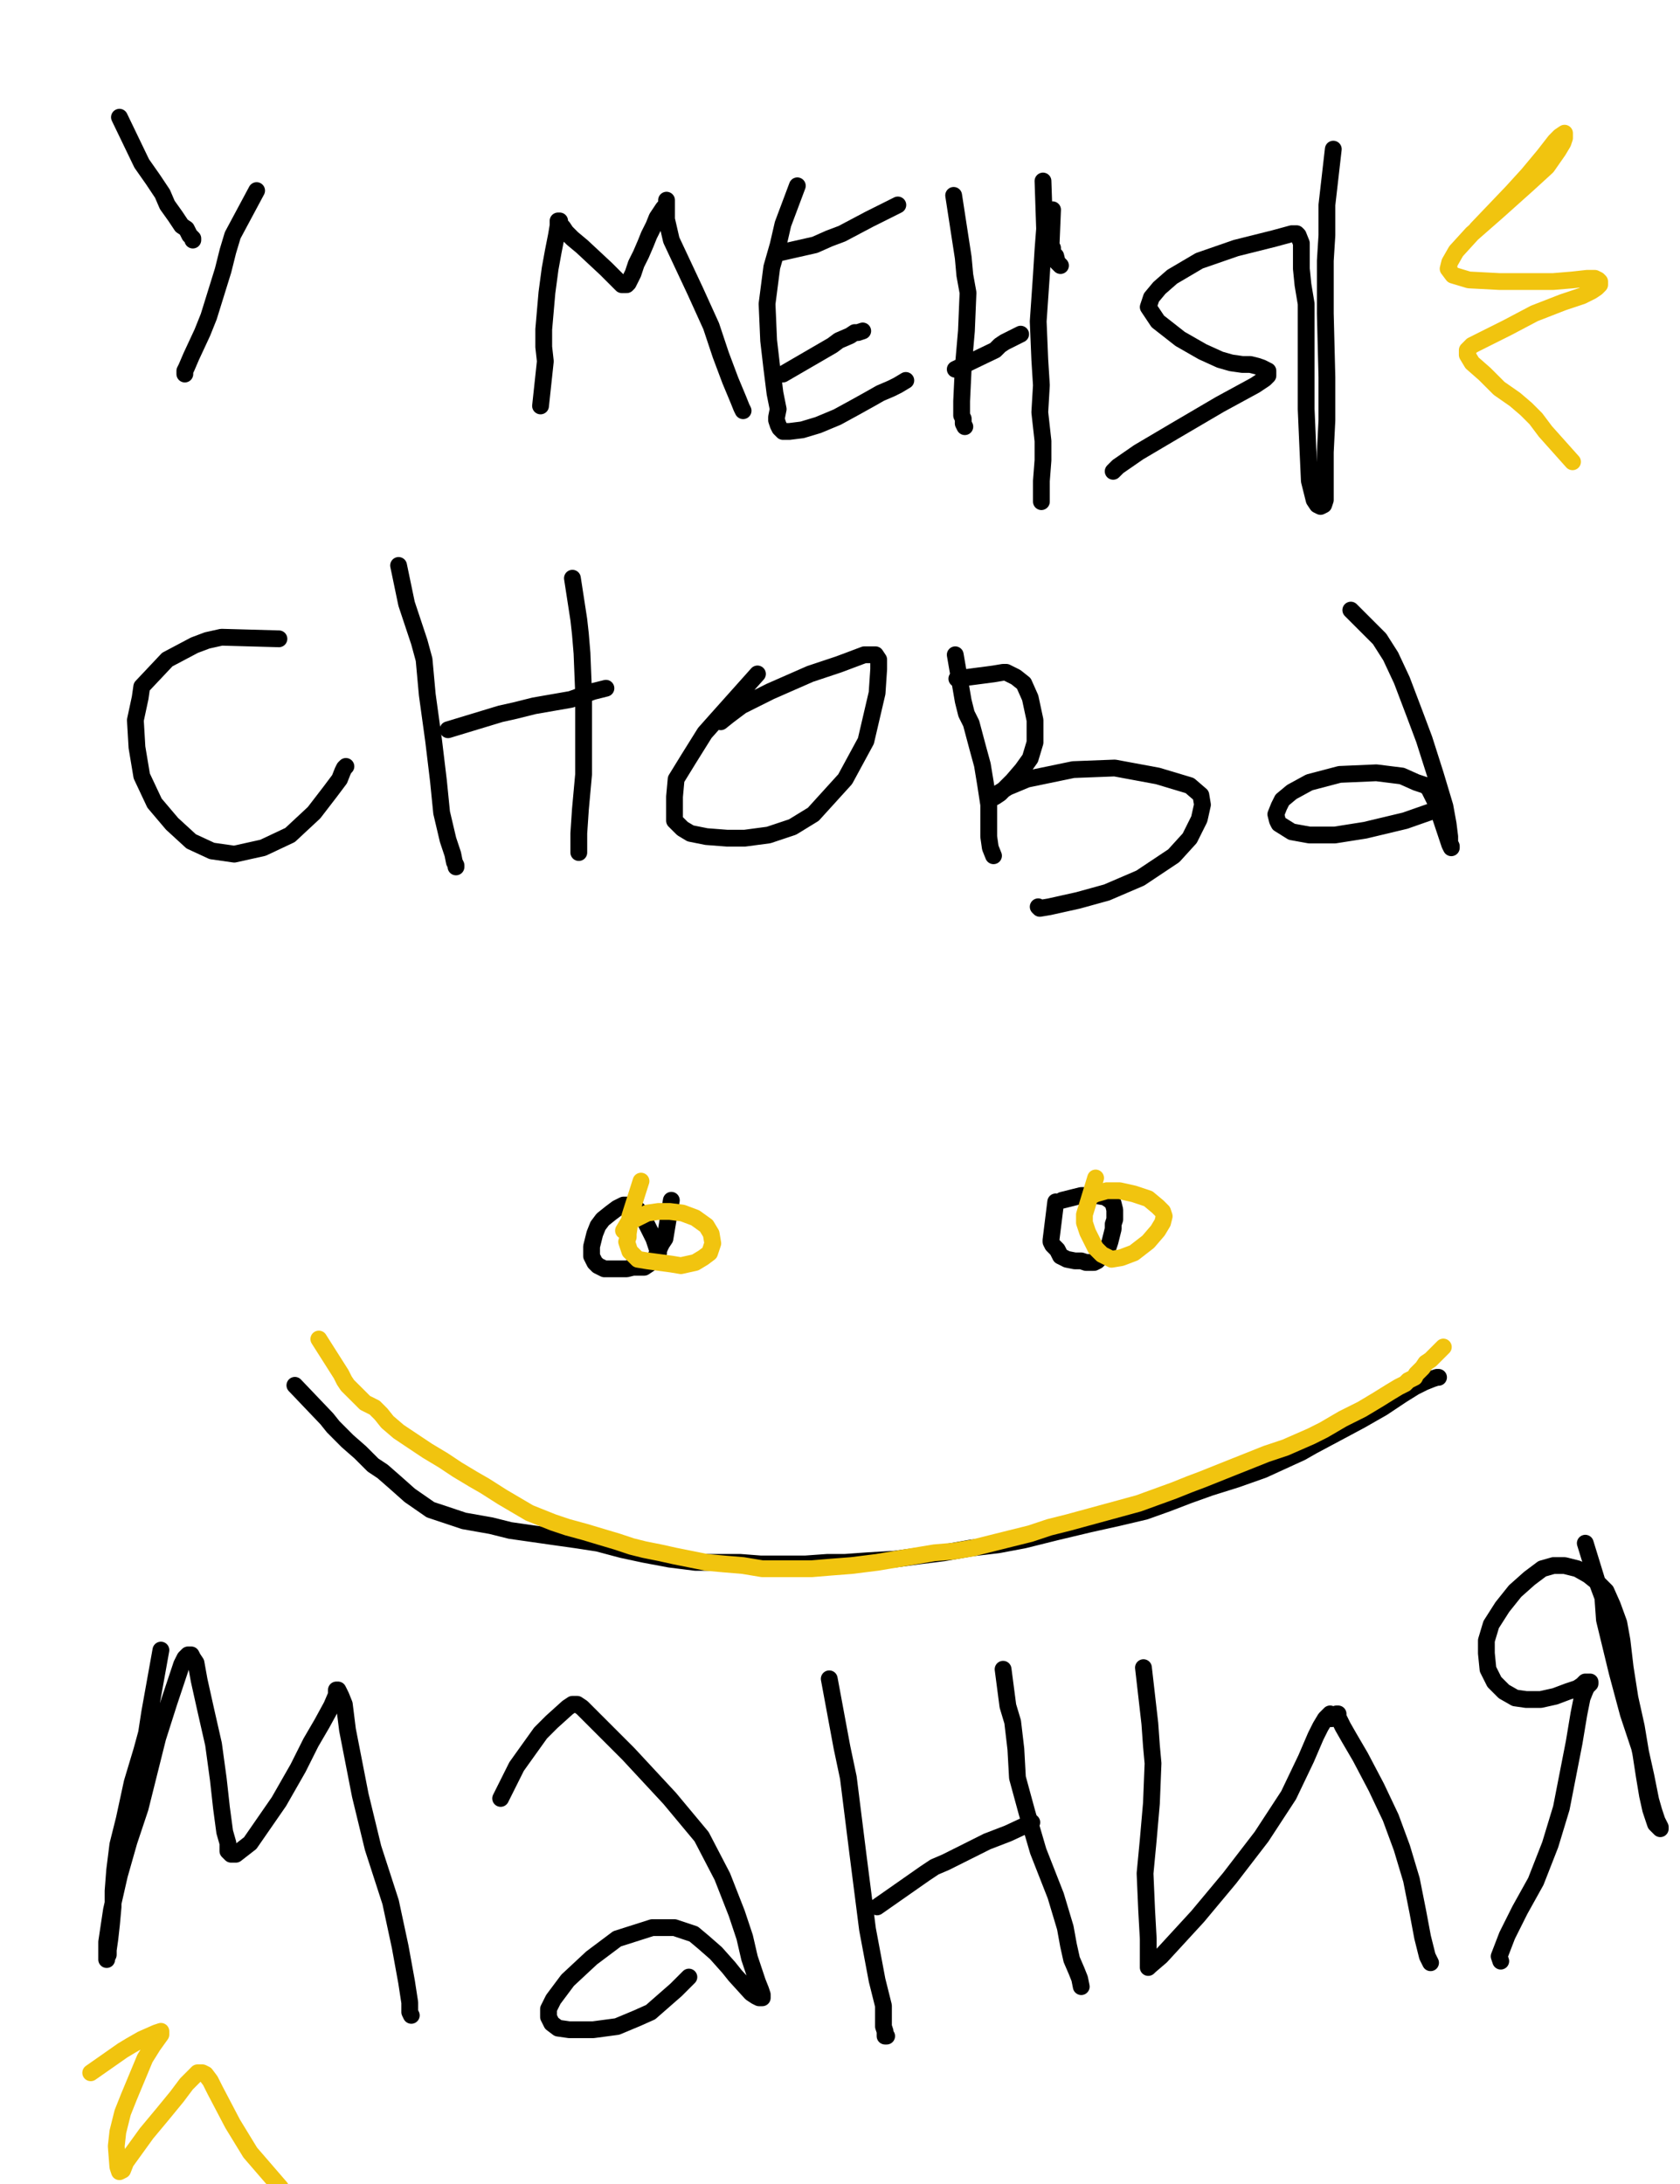 <?xml version="1.0" encoding="utf-8" ?>
<svg baseProfile="full" height="520" version="1.1" width="400" xmlns="http://www.w3.org/2000/svg" xmlns:ev="http://www.w3.org/2001/xml-events" xmlns:xlink="http://www.w3.org/1999/xlink"><defs><style type="text/css"><![CDATA[.path {fill: none; stroke-linejoin: round; stroke-linecap: round;}]]></style></defs><path class="path" d="M 28.44 27.91 L 33.75 38.93 L 36.41 42.72 L 38.69 46.14 L 39.83 48.80 L 41.73 51.46 L 43.25 53.74 L 44.39 54.50 L 45.15 56.02 L 45.91 56.78 L 45.91 57.16" stroke="#000000" stroke-width="4" /><path class="path" d="M 61.10 45.38 L 55.40 56.02 L 54.26 59.81 L 53.12 64.37 L 49.70 75.39 L 48.18 79.18 L 45.53 84.88 L 44.39 87.54 L 44.01 88.30 L 44.01 89.06" stroke="#000000" stroke-width="4" /><path class="path" d="M 128.70 96.65 L 129.84 86.02 L 129.46 82.60 L 129.46 78.42 L 130.22 69.69 L 130.98 63.99 L 131.74 59.81 L 132.49 56.02 L 132.87 53.74 L 132.87 52.60 L 133.25 52.60 L 133.25 53.36 L 134.01 54.12 L 134.77 55.26 L 136.29 56.78 L 138.57 58.68 L 144.27 63.99 L 146.17 65.89 L 147.31 67.03 L 148.07 67.79 L 148.83 67.79 L 149.20 67.79 L 149.58 67.41 L 149.96 66.65 L 150.72 65.13 L 151.48 62.85 L 152.62 60.57 L 153.76 57.92 L 154.52 56.02 L 155.66 53.74 L 156.42 51.84 L 157.18 50.70 L 157.94 49.56 L 158.70 48.80 L 158.70 47.66 L 158.70 48.42 L 158.70 49.18 L 158.70 50.32 L 158.70 52.22 L 159.84 57.16 L 165.54 69.31 L 169.33 77.66 L 171.61 84.50 L 173.89 90.58 L 175.79 95.13 L 176.55 97.03 L 176.93 97.79" stroke="#000000" stroke-width="4" /><path class="path" d="M 189.84 44.24 L 186.42 53.36 L 185.28 58.30 L 183.76 63.61 L 182.63 72.35 L 183.01 81.08 L 183.76 87.54 L 184.52 93.62 L 185.28 97.41 L 184.90 99.31 L 184.90 100.07 L 185.28 101.21 L 185.66 101.97 L 186.42 102.73 L 187.94 102.73 L 190.98 102.35 L 194.78 101.21 L 199.34 99.31 L 203.51 97.03 L 206.93 95.13 L 209.59 93.62 L 212.25 92.48 L 213.77 91.72 L 215.67 90.58" stroke="#000000" stroke-width="4" /><path class="path" d="M 186.42 89.06 L 198.20 82.22 L 199.72 81.08 L 202.37 79.94 L 203.51 79.18 L 204.27 79.18 L 205.41 78.80" stroke="#000000" stroke-width="4" /><path class="path" d="M 185.66 60.19 L 194.02 58.30 L 197.44 56.78 L 200.47 55.64 L 206.93 52.22 L 211.49 49.94 L 213.77 48.80" stroke="#000000" stroke-width="4" /><path class="path" d="M 227.06 46.52 L 229.34 61.33 L 229.72 65.51 L 230.48 69.69 L 230.10 78.80 L 229.34 87.54 L 228.96 95.51 L 228.96 96.65 L 228.96 98.93 L 229.34 99.69 L 229.34 100.83 L 229.72 101.59" stroke="#000000" stroke-width="4" /><path class="path" d="M 233.52 77.28" stroke="#000000" stroke-width="4" /><path class="path" d="M 232.85 77.09" stroke="#000000" stroke-width="4" /><path class="path" d="M 250.61 49.94 L 250.23 59.06 L 250.61 59.06 L 250.61 59.44 L 250.61 60.19 L 251.36 60.95 L 251.74 62.47 L 252.50 63.23" stroke="#000000" stroke-width="4" /><path class="path" d="M 227.44 87.92 L 236.93 83.36 L 238.07 82.22 L 239.21 81.46 L 243.01 79.56" stroke="#000000" stroke-width="4" /><path class="path" d="M 248.33 43.10 L 248.71 54.50 L 248.33 59.44 L 247.95 65.51 L 247.19 76.53 L 247.57 85.64 L 247.95 91.72 L 247.57 98.17 L 248.33 105.01 L 248.33 109.57 L 247.95 114.50 L 247.95 117.16 L 247.95 118.30 L 247.95 119.06 L 247.95 119.44" stroke="#000000" stroke-width="4" /><path class="path" d="M 317.45 35.51 L 315.93 48.80 L 315.93 56.02 L 315.55 62.09 L 315.55 74.63 L 315.93 89.82 L 315.93 100.07 L 315.55 107.67 L 315.55 112.98 L 315.55 116.78 L 315.55 119.06 L 315.17 120.20 L 314.41 120.58 L 313.65 120.20 L 312.89 119.06 L 311.75 114.50 L 311.37 106.15 L 310.99 97.41 L 310.99 86.40 L 310.99 77.66 L 310.99 76.15 L 310.99 72.35 L 310.23 67.79 L 309.85 63.99 L 309.85 60.57 L 309.85 57.92 L 309.09 56.02 L 308.71 55.64 L 307.57 55.64 L 303.39 56.78 L 294.28 59.06 L 285.54 62.09 L 279.09 65.89 L 276.05 68.55 L 274.15 70.83 L 273.39 73.11 L 275.67 76.53 L 280.99 80.70 L 286.30 83.74 L 290.48 85.64 L 293.14 86.40 L 295.80 86.78 L 297.70 86.78 L 299.22 87.16 L 300.36 87.54 L 301.12 87.92 L 301.88 88.30 L 301.88 88.68 L 301.88 89.44 L 301.12 90.20 L 298.84 91.72 L 290.48 96.27 L 279.47 102.73 L 271.11 107.67 L 266.18 111.08 L 265.04 112.22" stroke="#000000" stroke-width="4" /><path class="path" d="M 66.41 152.10 L 52.74 151.72 L 49.32 152.48 L 46.29 153.62 L 39.83 157.04 L 33.75 163.49 L 33.37 166.15 L 32.23 171.47 L 32.61 177.93 L 33.75 184.76 L 36.79 191.22 L 40.97 196.15 L 45.53 200.33 L 50.46 202.61 L 55.78 203.37 L 62.62 201.85 L 69.07 198.81 L 74.77 193.50 L 78.57 188.56 L 80.85 185.52 L 81.60 183.62 L 81.98 182.86 L 82.36 182.48" stroke="#000000" stroke-width="4" /><path class="path" d="M 94.90 134.63 L 96.80 143.75 L 99.83 152.86 L 100.97 157.04 L 101.73 165.39 L 103.25 176.41 L 104.39 185.90 L 105.15 193.50 L 106.67 199.95 L 107.81 203.37 L 108.19 205.27 L 108.57 206.03 L 108.57 206.41" stroke="#000000" stroke-width="4" /><path class="path" d="M 106.67 173.75 L 119.20 169.95 L 122.62 169.19 L 127.18 168.05 L 135.91 166.53 L 141.23 164.63 L 144.27 163.87" stroke="#000000" stroke-width="4" /><path class="path" d="M 136.29 137.67 L 137.81 147.54 L 138.19 150.96 L 138.57 155.52 L 138.95 165.01 L 138.95 175.65 L 138.95 184.38 L 138.19 192.74 L 137.81 198.43 L 137.81 201.09 L 137.81 202.99" stroke="#000000" stroke-width="4" /><path class="path" d="M 180.35 160.46 L 170.85 171.09 L 167.81 174.51 L 164.02 180.58 L 160.98 185.52 L 160.60 189.70 L 160.60 192.74 L 160.60 195.40 L 162.50 197.29 L 164.40 198.43 L 168.19 199.19 L 173.13 199.57 L 177.31 199.57 L 183.01 198.81 L 188.70 196.91 L 193.64 193.88 L 201.23 185.52 L 206.17 176.41 L 208.83 165.01 L 209.21 159.32 L 209.21 157.04 L 208.45 155.90 L 205.79 155.90 L 199.72 158.18 L 192.88 160.46 L 183.38 164.63 L 176.55 168.05 L 173.51 170.33 L 171.61 171.85" stroke="#000000" stroke-width="4" /><path class="path" d="M 227.44 155.90 L 229.34 166.91 L 230.10 169.95 L 231.24 172.23 L 232.76 177.93 L 233.90 182.10 L 234.65 186.66 L 235.41 191.60 L 235.41 195.77 L 235.41 199.19 L 235.79 201.85 L 236.55 203.75" stroke="#000000" stroke-width="4" /><path class="path" d="M 227.82 161.60 L 236.55 160.46 L 238.83 160.08 L 239.59 160.08 L 241.87 161.22 L 243.77 162.73 L 245.29 166.15 L 246.43 171.47 L 246.43 176.79 L 245.29 180.58 L 243.39 183.24 L 241.11 185.90 L 239.21 187.80 L 238.07 188.94 L 236.93 189.70 L 236.17 190.08 L 235.41 190.08 L 235.79 190.08 L 236.93 189.32 L 239.97 187.42 L 244.53 185.52 L 255.54 183.24 L 265.42 182.86 L 275.67 184.76 L 283.27 187.04 L 285.92 189.32 L 286.30 191.60 L 285.54 195.02 L 283.27 199.57 L 279.47 203.75 L 271.49 209.07 L 263.52 212.49 L 256.68 214.38 L 253.26 215.14 L 249.85 215.90 L 247.57 216.28 L 247.19 215.90" stroke="#000000" stroke-width="4" /><path class="path" d="M 321.62 145.26 L 328.46 152.10 L 331.12 156.28 L 333.78 161.97 L 336.81 169.95 L 339.09 176.03 L 341.75 184.38 L 344.03 191.98 L 344.79 196.15 L 345.17 199.19 L 345.17 200.71 L 345.55 201.47 L 345.55 201.85 L 345.17 201.09 L 344.79 199.95 L 342.89 194.26 L 342.51 192.74 L 341.75 190.84 L 340.99 189.32 L 340.23 187.80 L 339.47 187.04 L 337.19 186.28 L 333.78 184.76 L 327.70 184.00 L 318.97 184.38 L 311.75 186.28 L 307.57 188.56 L 305.29 190.46 L 304.53 191.98 L 303.77 193.88 L 304.15 195.40 L 304.53 196.15 L 307.57 198.05 L 311.75 198.81 L 317.83 198.81 L 325.04 197.67 L 334.54 195.40 L 342.13 192.74" stroke="#000000" stroke-width="4" /><path class="path" d="M 70.21 329.84 L 77.81 337.81 L 79.33 339.71 L 82.74 343.13 L 85.78 345.79 L 88.82 348.83 L 91.10 350.34 L 94.14 353.00 L 97.56 356.04 L 102.49 359.46 L 110.47 362.12 L 116.92 363.26 L 121.48 364.40 L 126.80 365.16 L 132.11 365.92 L 137.43 366.67 L 142.37 367.43 L 148.07 368.95 L 153.38 370.09 L 159.46 371.23 L 165.54 371.99 L 170.85 371.99 L 176.17 371.99 L 181.11 372.37 L 186.42 372.37 L 191.74 372.37 L 197.06 371.99 L 201.23 371.99 L 206.55 371.61 L 213.01 371.23 L 218.70 370.47 L 224.78 369.71 L 231.24 368.57 L 237.69 367.81 L 243.77 366.67 L 251.36 364.78 L 259.34 362.88 L 266.18 361.36 L 272.63 359.84 L 277.95 357.94 L 282.89 356.04 L 288.20 354.14 L 294.28 352.24 L 300.74 349.96 L 309.85 345.79 L 312.51 344.27 L 318.21 341.23 L 323.90 338.19 L 329.22 335.15 L 333.78 332.11 L 336.81 330.22 L 339.09 329.08 L 340.99 328.32 L 342.13 327.94 L 342.51 327.94" stroke="#000000" stroke-width="4" /><path class="path" d="M 159.84 285.78 L 158.32 294.90 L 157.56 296.04 L 157.18 296.80 L 156.04 299.45 L 154.52 300.97 L 153.38 301.73 L 152.24 301.73 L 150.72 301.73 L 149.20 302.11 L 147.69 302.11 L 145.41 302.11 L 143.89 302.11 L 142.37 301.35 L 141.61 300.59 L 140.85 299.07 L 140.85 296.80 L 141.61 293.76 L 142.37 291.86 L 143.51 290.34 L 145.41 288.82 L 146.93 287.68 L 148.45 286.92 L 149.96 286.92 L 150.72 287.30 L 151.86 288.06 L 153.00 289.58 L 153.76 291.10 L 154.90 293.38 L 155.66 294.90 L 156.42 297.18 L 156.80 298.31" stroke="#000000" stroke-width="4" /><path class="path" d="M 251.36 286.16 L 250.23 295.28 L 250.23 295.66 L 250.61 296.42 L 251.74 297.56 L 252.50 299.07 L 254.02 299.83 L 255.92 300.21 L 257.44 300.21 L 258.58 300.59 L 259.72 300.59 L 260.48 300.59 L 261.24 300.21 L 262.00 299.45 L 262.76 298.69 L 263.14 297.94 L 263.90 296.80 L 264.28 295.66 L 264.66 294.14 L 265.04 292.62 L 265.04 291.48 L 265.42 290.34 L 265.42 289.20 L 265.42 288.06 L 265.04 286.54 L 264.28 285.78 L 263.14 285.02 L 260.86 284.64 L 257.44 284.64 L 252.88 285.78" stroke="#000000" stroke-width="4" /><path class="path" d="M 38.31 392.88 L 35.65 407.69 L 34.89 412.63 L 33.75 416.81 L 31.47 424.40 L 29.58 433.14 L 28.06 439.21 L 27.30 445.29 L 26.92 450.23 L 26.92 454.02 L 26.54 458.20 L 26.16 461.62 L 25.78 464.28 L 25.78 465.42 L 25.40 466.18 L 25.40 466.56 L 25.40 466.18 L 25.40 465.04 L 25.40 462.38 L 26.54 454.78 L 28.44 446.43 L 30.71 438.45 L 33.37 430.48 L 35.27 422.88 L 37.55 413.77 L 40.21 405.41 L 42.87 397.44 L 43.25 396.30 L 44.01 394.78 L 44.77 394.02 L 45.53 394.02 L 45.91 394.78 L 46.67 395.92 L 47.42 400.09 L 48.94 406.93 L 50.84 415.29 L 51.98 423.64 L 52.74 430.48 L 53.50 436.17 L 54.26 438.83 L 54.26 440.73 L 55.02 441.49 L 56.16 441.49 L 59.58 438.83 L 66.41 428.96 L 70.97 420.98 L 74.01 414.91 L 76.67 410.35 L 78.95 406.17 L 80.09 403.51 L 80.09 403.13 L 80.09 402.37 L 80.47 402.37 L 80.85 403.13 L 81.22 403.89 L 81.98 405.79 L 82.74 411.87 L 85.78 427.44 L 88.82 439.97 L 93.00 452.88 L 95.28 463.52 L 96.80 471.87 L 97.56 476.81 L 97.56 479.09 L 97.93 479.85" stroke="#000000" stroke-width="4" /><path class="path" d="M 119.20 428.20 L 123.00 420.60 L 124.90 417.94 L 128.70 412.63 L 131.36 409.97 L 135.15 406.55 L 136.29 405.79 L 137.43 405.79 L 138.57 406.55 L 140.09 408.07 L 142.37 410.35 L 149.58 417.56 L 159.46 428.20 L 167.05 437.31 L 171.99 446.81 L 175.41 455.54 L 177.31 461.24 L 178.45 466.18 L 179.59 469.59 L 180.35 471.87 L 181.11 473.77 L 181.49 474.91 L 181.49 475.67 L 180.73 475.67 L 179.97 475.29 L 178.83 474.53 L 175.03 470.35 L 173.51 468.45 L 170.47 465.04 L 167.43 462.38 L 165.16 460.48 L 160.60 458.96 L 155.28 458.96 L 146.93 461.62 L 140.85 466.18 L 135.15 471.49 L 131.74 476.05 L 130.60 478.33 L 130.60 480.23 L 131.36 481.75 L 132.87 482.89 L 135.53 483.27 L 141.23 483.27 L 146.93 482.51 L 151.48 480.61 L 154.90 479.09 L 157.94 476.43 L 160.98 473.77 L 163.26 471.49 L 164.02 470.73" stroke="#000000" stroke-width="4" /><path class="path" d="M 197.44 399.72 L 199.34 409.97 L 200.47 416.05 L 201.99 423.26 L 204.27 441.49 L 206.55 459.34 L 208.83 471.49 L 210.35 477.57 L 210.35 480.61 L 210.35 482.51 L 210.73 483.65 L 210.73 484.41 L 210.73 484.79 L 211.11 484.79" stroke="#000000" stroke-width="4" /><path class="path" d="M 208.83 454.02 L 220.22 446.05 L 222.50 444.53 L 225.16 443.39 L 230.48 440.73 L 235.03 438.45 L 239.97 436.55 L 245.67 433.90" stroke="#000000" stroke-width="4" /><path class="path" d="M 238.83 397.44 L 239.97 406.17 L 241.11 409.97 L 241.87 416.43 L 242.25 423.26 L 244.53 431.62 L 247.19 440.73 L 251.36 451.36 L 253.64 458.96 L 254.40 463.14 L 255.16 466.56 L 256.30 469.21 L 257.06 471.11 L 257.44 473.01" stroke="#000000" stroke-width="4" /><path class="path" d="M 272.25 397.06 L 273.77 410.35 L 274.15 415.67 L 274.53 419.84 L 274.15 429.34 L 273.39 438.07 L 272.63 446.05 L 273.01 454.78 L 273.39 461.62 L 273.39 464.66 L 273.39 466.94 L 273.39 468.08 L 273.39 468.45 L 273.77 468.08 L 276.43 465.80 L 285.16 456.30 L 292.76 447.19 L 300.36 437.31 L 306.81 427.44 L 310.99 418.70 L 313.27 413.39 L 314.41 411.11 L 315.55 409.21 L 316.31 408.45 L 316.69 408.07 L 316.69 408.45 L 316.69 409.21 L 317.07 409.21 L 317.83 408.83 L 318.21 408.07 L 318.59 408.07 L 318.59 408.83 L 318.97 409.59 L 319.72 411.11 L 321.24 413.77 L 323.90 418.32 L 327.70 425.54 L 331.12 432.76 L 333.78 439.97 L 336.06 447.57 L 337.57 455.16 L 338.71 461.24 L 339.85 465.80 L 340.61 467.32" stroke="#000000" stroke-width="4" /><path class="path" d="M 377.45 367.43 L 380.49 377.31 L 381.63 380.35 L 382.01 385.66 L 385.05 398.20 L 387.70 408.07 L 390.36 416.05 L 391.88 422.88 L 392.26 424.78 L 393.02 428.58 L 393.78 431.24 L 394.54 433.52 L 395.30 435.03 L 395.30 435.41 L 394.92 435.03 L 394.16 434.27 L 393.78 433.14 L 393.02 430.86 L 392.26 427.44 L 391.50 422.88 L 390.74 417.94 L 389.60 411.11 L 388.08 404.27 L 386.95 397.06 L 386.19 390.60 L 385.43 386.42 L 383.91 382.25 L 382.39 378.83 L 380.11 376.55 L 378.21 375.03 L 375.55 373.51 L 372.51 372.75 L 369.86 372.75 L 367.20 373.51 L 364.16 375.79 L 360.74 378.83 L 357.70 382.63 L 355.04 386.80 L 353.90 390.60 L 353.90 393.64 L 354.28 397.44 L 355.80 400.47 L 358.08 402.75 L 360.74 404.27 L 363.40 404.65 L 366.82 404.65 L 370.24 403.89 L 373.27 402.75 L 375.55 401.99 L 376.69 401.23 L 377.45 400.47 L 378.21 400.47 L 378.59 400.47 L 378.59 400.85 L 377.83 401.61 L 377.45 402.37 L 376.69 404.27 L 375.93 408.07 L 374.79 414.91 L 371.75 430.48 L 369.10 439.21 L 365.68 447.95 L 361.88 454.78 L 358.84 460.86 L 356.94 465.80 L 357.32 466.94" stroke="#000000" stroke-width="4" /><path class="path" d="M 75.91 318.82 L 81.22 327.18 L 81.98 328.70 L 82.74 329.84 L 85.02 332.11 L 86.92 334.01 L 89.20 335.15 L 90.72 336.67 L 92.24 338.57 L 94.90 340.85 L 98.31 343.13 L 101.73 345.41 L 105.53 347.69 L 108.95 349.96 L 112.75 352.24 L 115.40 353.76 L 119.58 356.42 L 126.04 360.22 L 127.94 360.98 L 131.74 362.50 L 135.15 363.64 L 139.33 364.78 L 143.13 365.92 L 146.93 367.05 L 150.34 368.19 L 153.38 368.95 L 157.18 369.71 L 160.60 370.47 L 164.40 371.23 L 168.19 371.99 L 172.37 372.37 L 176.93 372.75 L 181.49 373.51 L 185.66 373.51 L 189.46 373.51 L 193.26 373.51 L 197.82 373.13 L 202.75 372.75 L 208.83 371.99 L 213.39 371.23 L 217.94 370.47 L 222.50 369.71 L 227.06 369.33 L 231.62 368.57 L 236.17 367.43 L 240.73 366.29 L 245.29 365.16 L 249.85 363.64 L 254.40 362.50 L 258.58 361.36 L 262.76 360.22 L 266.94 359.08 L 271.11 357.94 L 275.29 356.42 L 279.47 354.90 L 283.27 353.38 L 286.30 352.24 L 290.10 350.72 L 293.90 349.20 L 297.70 347.69 L 301.50 346.17 L 306.05 344.65 L 312.13 341.99 L 315.17 340.47 L 319.72 337.81 L 324.28 335.53 L 328.08 333.25 L 331.12 331.36 L 333.02 330.22 L 334.54 329.46 L 335.30 328.70 L 336.06 328.32 L 336.81 327.94 L 337.19 327.18 L 337.95 326.42 L 338.71 325.66 L 339.47 324.52 L 340.61 323.76 L 341.75 322.62 L 342.51 321.86 L 343.27 321.10 L 343.65 320.72" stroke="#f1c40f" stroke-width="4" /><path class="path" d="M 152.62 281.22 L 149.96 289.58 L 149.96 291.10 L 149.58 293.76 L 149.58 294.52 L 149.20 295.66 L 149.96 297.94 L 151.86 299.83 L 154.14 300.21 L 159.84 300.97 L 162.12 301.35 L 165.54 300.59 L 167.43 299.45 L 168.95 298.31 L 169.71 296.04 L 169.33 293.76 L 168.19 291.86 L 165.54 289.96 L 162.50 288.82 L 159.46 288.44 L 156.80 288.44 L 154.14 288.82 L 151.86 289.96 L 149.58 291.10 L 148.45 293.00" stroke="#f1c40f" stroke-width="4" /><path class="path" d="M 260.86 280.47 L 258.20 289.20 L 258.20 291.10 L 258.96 293.38 L 260.86 297.18 L 262.38 298.69 L 264.66 299.83 L 266.94 299.45 L 269.97 298.31 L 273.39 295.66 L 275.67 293.00 L 276.81 291.10 L 277.19 289.58 L 276.81 288.44 L 275.67 287.30 L 273.39 285.40 L 269.97 284.26 L 266.56 283.50 L 263.52 283.50 L 260.86 284.26 L 260.10 284.64" stroke="#f1c40f" stroke-width="4" /><path class="path" d="M 351.63 54.50 L 359.98 45.76 L 363.78 41.59 L 367.58 37.03 L 370.24 33.61 L 371.37 32.47 L 372.51 31.71 L 372.51 32.09 L 372.51 32.85 L 372.13 33.99 L 370.99 35.89 L 368.34 39.69 L 363.78 43.86 L 356.56 50.32 L 350.49 55.64 L 346.69 59.81 L 345.17 62.47 L 344.79 63.99 L 345.93 65.51 L 349.73 66.65 L 356.94 67.03 L 364.92 67.03 L 369.86 67.03 L 374.41 66.65 L 377.83 66.27 L 379.73 66.27 L 380.49 66.65 L 380.87 67.03 L 380.87 67.79 L 380.11 68.55 L 378.97 69.31 L 376.69 70.45 L 372.13 71.97 L 365.30 74.63 L 358.84 78.04 L 353.52 80.70 L 350.49 82.22 L 349.35 83.36 L 349.35 84.50 L 350.49 86.40 L 353.52 89.06 L 356.94 92.48 L 360.74 95.13 L 363.40 97.41 L 365.68 99.69 L 367.96 102.73 L 374.41 109.95" stroke="#f1c40f" stroke-width="4" /><path class="path" d="M 21.60 493.52 L 29.20 488.20 L 31.09 487.06 L 33.75 485.54 L 37.17 484.03 L 38.31 483.65 L 38.31 484.03 L 38.31 484.41 L 36.41 487.06 L 34.51 490.10 L 32.61 494.66 L 30.71 499.22 L 29.20 503.01 L 28.06 507.57 L 27.68 510.99 L 28.06 515.93 L 28.44 517.07 L 29.20 516.69 L 29.95 514.79 L 34.89 507.95 L 38.69 503.39 L 42.11 499.22 L 44.39 496.18 L 46.67 493.90 L 47.04 493.52 L 47.42 493.52 L 48.18 493.52 L 48.94 493.90 L 50.08 495.42 L 51.22 497.70 L 55.40 505.67 L 59.58 512.51 L 66.79 520.86" stroke="#f1c40f" stroke-width="4" /></svg>
